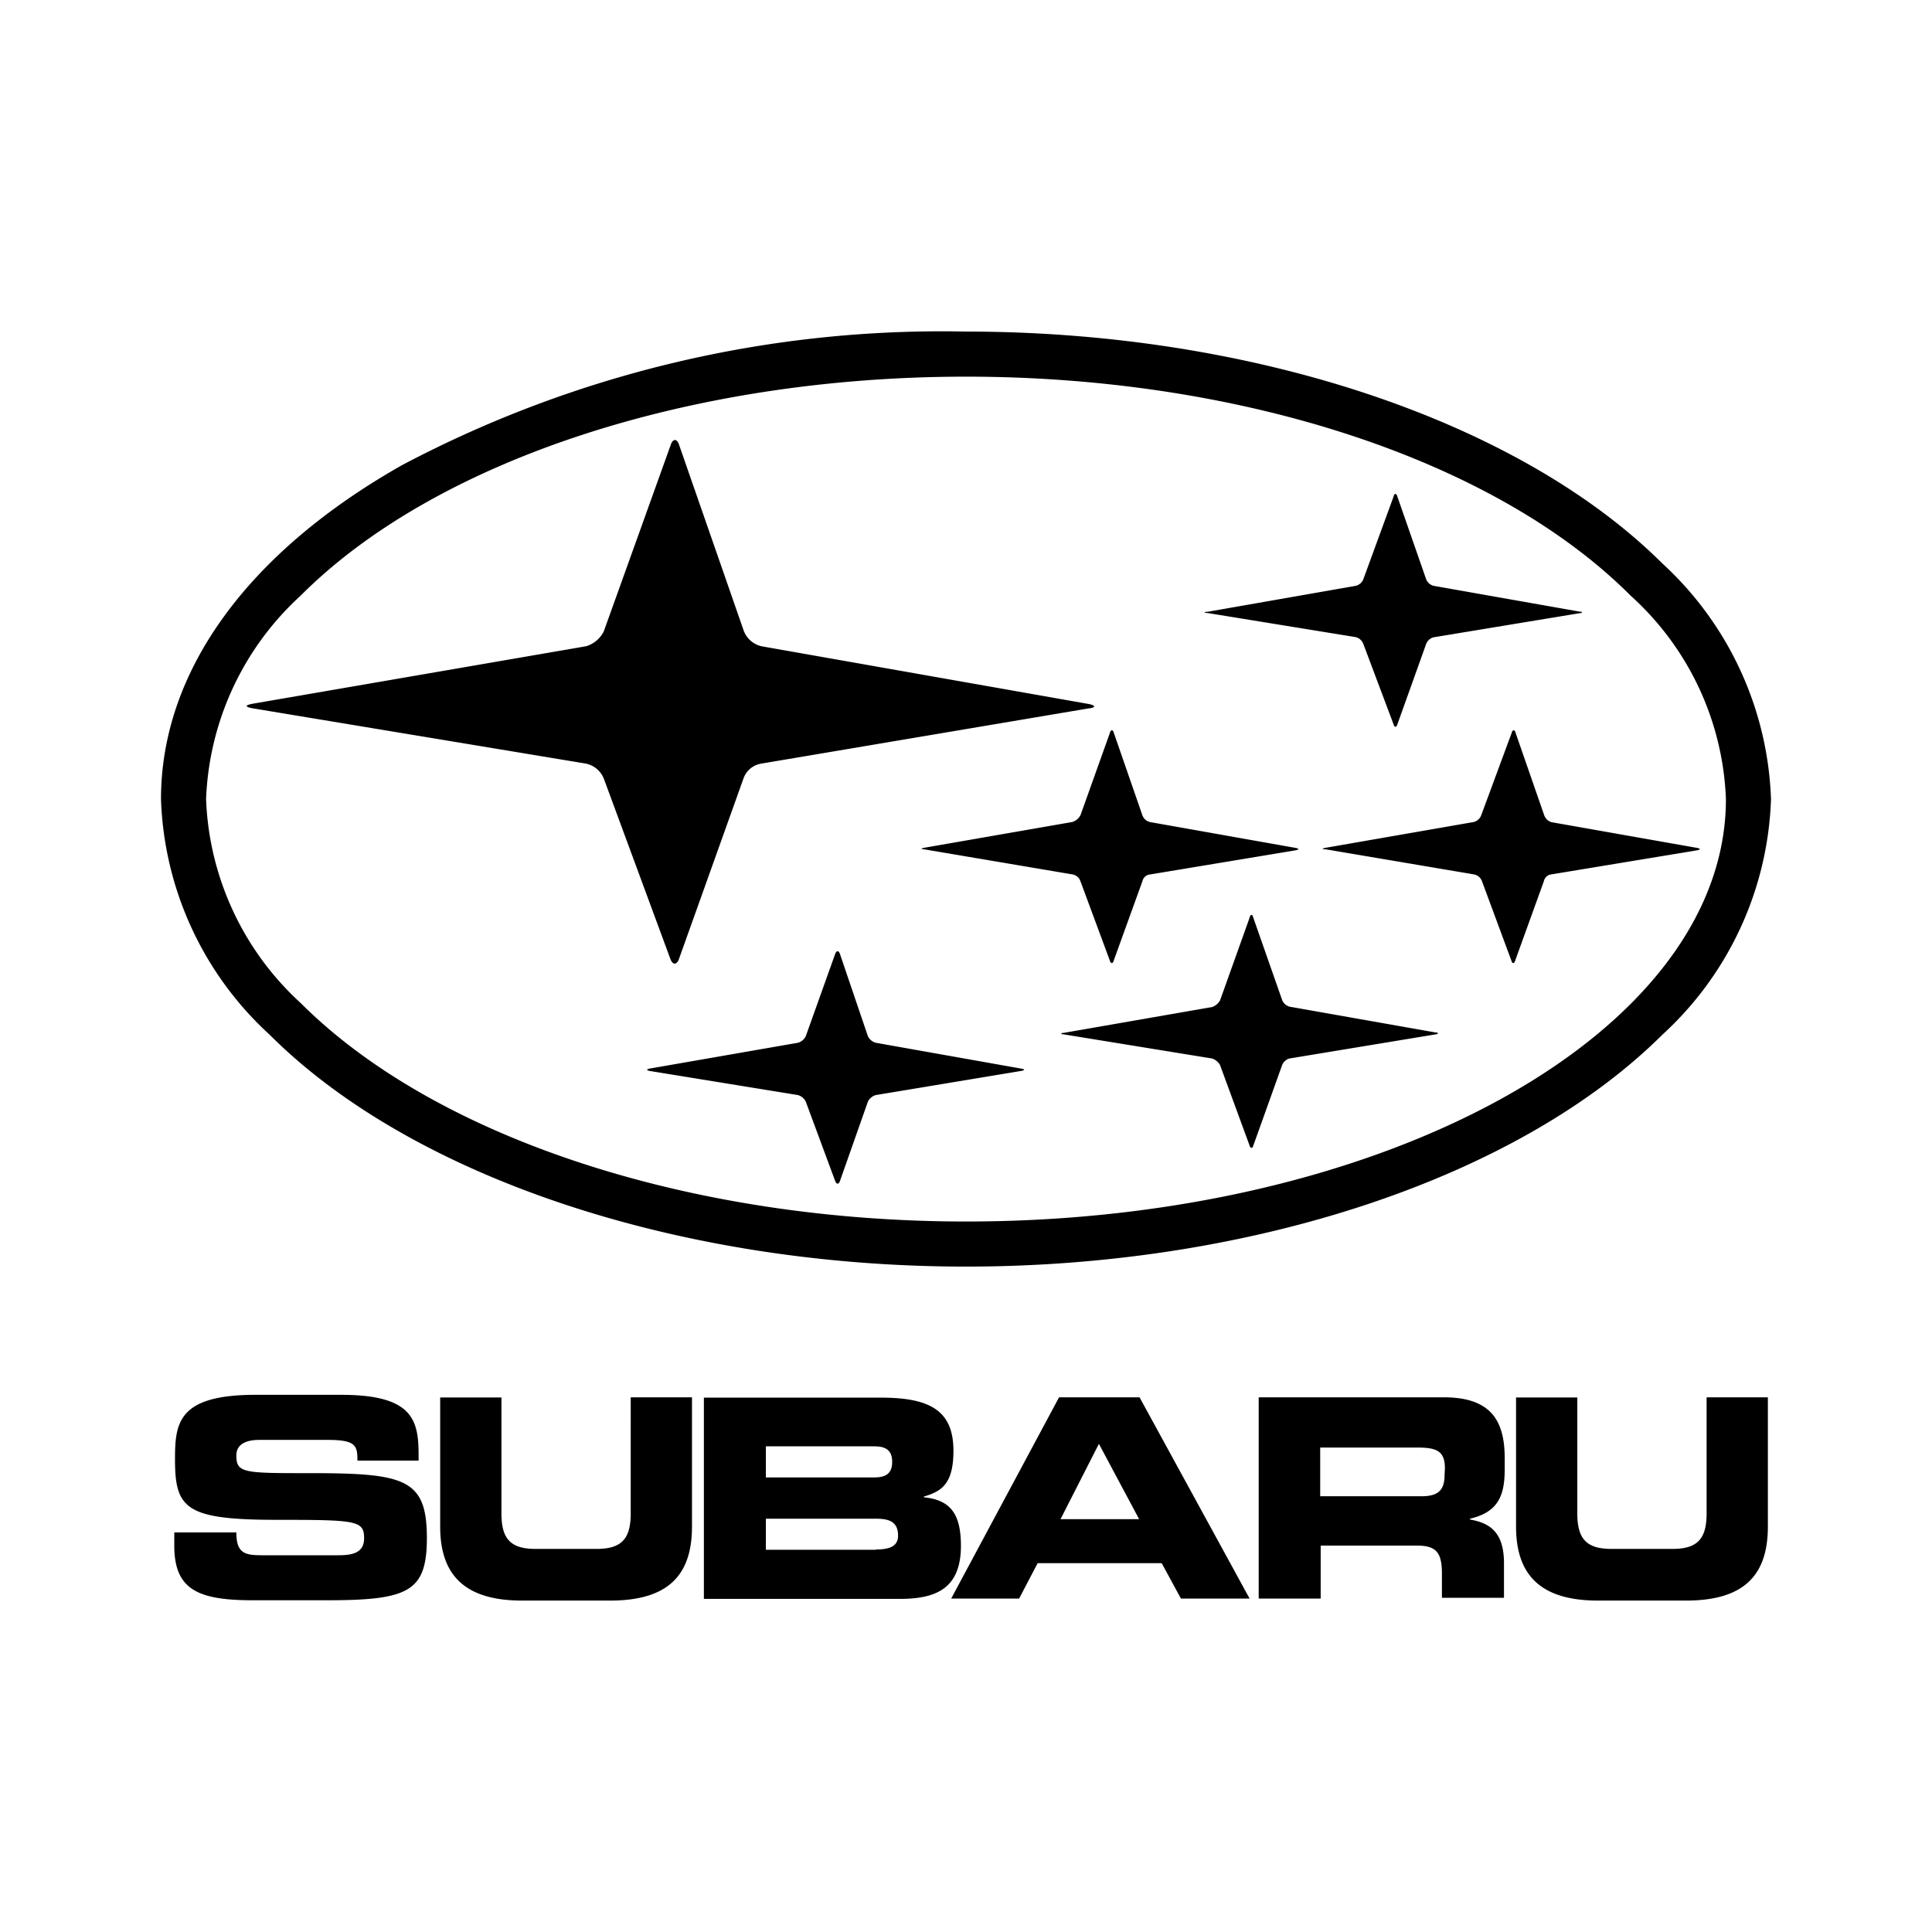 <?xml version="1.0" encoding="utf-8"?>
<!-- Generator: www.svgicons.com -->
<svg xmlns="http://www.w3.org/2000/svg" width="800" height="800" viewBox="0 0 24 24">
<path fill="currentColor" d="M11.477 18.6v-.009c.211-.064.367-.147.367-.569c0-.5-.293-.66-.9-.66h-2.2v2.5h2.431c.441 0 .762-.119.762-.66c-.001-.385-.121-.569-.46-.602m-1.963-.633h1.348c.138 0 .221.046.221.193c0 .147-.083.193-.221.193H9.514Zm1.367 1.285H9.514v-.386h1.367c.165 0 .275.037.275.211c0 .134-.11.171-.275.171zM3.844 18.3c-.816 0-.908 0-.908-.22c0-.138.119-.193.284-.193h.853c.349 0 .367.073.367.257h.76v-.074c0-.44-.083-.743-.963-.743H3.174c-.963 0-1 .349-1 .8c0 .615.129.753 1.276.753c.981 0 1.073.009 1.073.229c0 .193-.165.211-.33.211h-.927c-.22 0-.33-.018-.33-.284h-.771v.164c0 .541.285.679.973.679h.926c1.019 0 1.239-.11 1.239-.78c-.003-.732-.276-.799-1.459-.799m17.356.5c0 .312-.11.441-.422.441h-.762c-.312 0-.422-.129-.422-.441v-1.44h-.761v1.605c0 .615.321.918 1.018.918h1.092c.706 0 1.018-.3 1.018-.918v-1.607H21.2Zm-3.264-1.442h-2.3v2.5h.77V19.2H17.6c.239 0 .312.082.312.348v.3h.771v-.431c0-.4-.193-.5-.422-.541v-.01c.348-.082.431-.284.431-.614V18.1c-.004-.449-.169-.742-.756-.742m.009.963c0 .184-.073.266-.284.266H16.4v-.605h1.2c.239 0 .349.037.349.257zm-4.789-.963l-1.34 2.5h.844l.23-.44h1.541l.239.44h.853l-1.367-2.5zm.018 1.514l.477-.936l.5.936zM7.835 18.8c0 .312-.11.441-.422.441h-.762c-.312 0-.422-.129-.422-.441v-1.44h-.761v1.605c0 .615.321.918 1.018.918h1.092c.706 0 1.018-.3 1.018-.918v-1.607h-.761Zm11.348-8.672L18.826 9.1c-.009-.037-.037-.037-.046 0l-.38 1.028a.137.137 0 0 1-.091.083l-1.844.321c-.046.009-.046.018 0 .018l1.844.312a.131.131 0 0 1 .1.083l.367.991c.009.036.036.036.045 0l.358-.991a.106.106 0 0 1 .092-.083l1.817-.3c.036-.01.036-.019 0-.028l-1.817-.321a.139.139 0 0 1-.088-.085M15 7.615l1.844.3a.139.139 0 0 1 .092.085l.376 1c.009.037.037.037.046 0l.358-1a.137.137 0 0 1 .091-.083l1.817-.3c.037 0 .037-.019 0-.019l-1.817-.321a.138.138 0 0 1-.091-.082l-.358-1.028c-.009-.037-.037-.046-.046 0l-.376 1.028a.138.138 0 0 1-.092.082L15 7.6c-.046 0-.046.015 0 .015m-2.312 5.66l-1.807-.321a.152.152 0 0 1-.1-.083l-.349-1.027c-.018-.037-.036-.037-.055 0l-.367 1.027a.152.152 0 0 1-.1.083l-1.844.321c-.036.009-.036.018 0 .028l1.844.3a.155.155 0 0 1 .1.083l.367.991c.019.036.037.036.055 0l.349-.991a.155.155 0 0 1 .1-.083l1.807-.3c.046-.01.046-.019 0-.028m5.147-.449l-1.817-.321a.14.14 0 0 1-.091-.083l-.358-1.022c-.009-.046-.037-.046-.046 0l-.367 1.027a.182.182 0 0 1-.1.083l-1.844.321c-.037 0-.037.018 0 .018l1.844.3a.177.177 0 0 1 .1.082l.367 1c.009.037.037.037.046 0l.358-1a.138.138 0 0 1 .091-.082l1.817-.3c.037-.005.037-.023 0-.023m-4.514-2.615l-1.844.321c-.037.009-.037.018 0 .018l1.844.312a.128.128 0 0 1 .1.083l.367.991c.009.036.037.036.046 0l.358-.991a.108.108 0 0 1 .1-.083l1.808-.3c.037-.01.037-.019 0-.028l-1.808-.321a.133.133 0 0 1-.1-.083l-.357-1.03c-.009-.037-.037-.037-.046 0l-.367 1.027a.175.175 0 0 1-.101.084M7.5 9.67l.826 2.238c.028.083.083.083.11 0l.8-2.238a.28.28 0 0 1 .22-.184l4.067-.686c.092-.009.092-.037 0-.055l-4.064-.717a.31.31 0 0 1-.22-.193l-.8-2.3c-.027-.092-.082-.092-.11 0L7.5 7.844a.361.361 0 0 1-.22.184l-4.147.715c-.091.019-.091.037 0 .055l4.147.688a.309.309 0 0 1 .22.184m4.5 6.064c3.56 0 6.871-1.11 8.651-2.881A4.151 4.151 0 0 0 22 9.927A4.169 4.169 0 0 0 20.651 7C18.871 5.229 15.56 4.119 12 4.119A14.335 14.335 0 0 0 4.991 5.78C3.064 6.872 2 8.349 2 9.927a4.151 4.151 0 0 0 1.349 2.926c1.77 1.771 5.091 2.881 8.651 2.881M2.56 9.927A3.608 3.608 0 0 1 3.734 7.4C5.413 5.716 8.578 4.679 12 4.679c3.422 0 6.578 1.037 8.257 2.721a3.584 3.584 0 0 1 1.183 2.527c0 2.9-4.238 5.247-9.44 5.247c-3.422 0-6.587-1.036-8.266-2.715A3.612 3.612 0 0 1 2.56 9.927"/>
</svg>